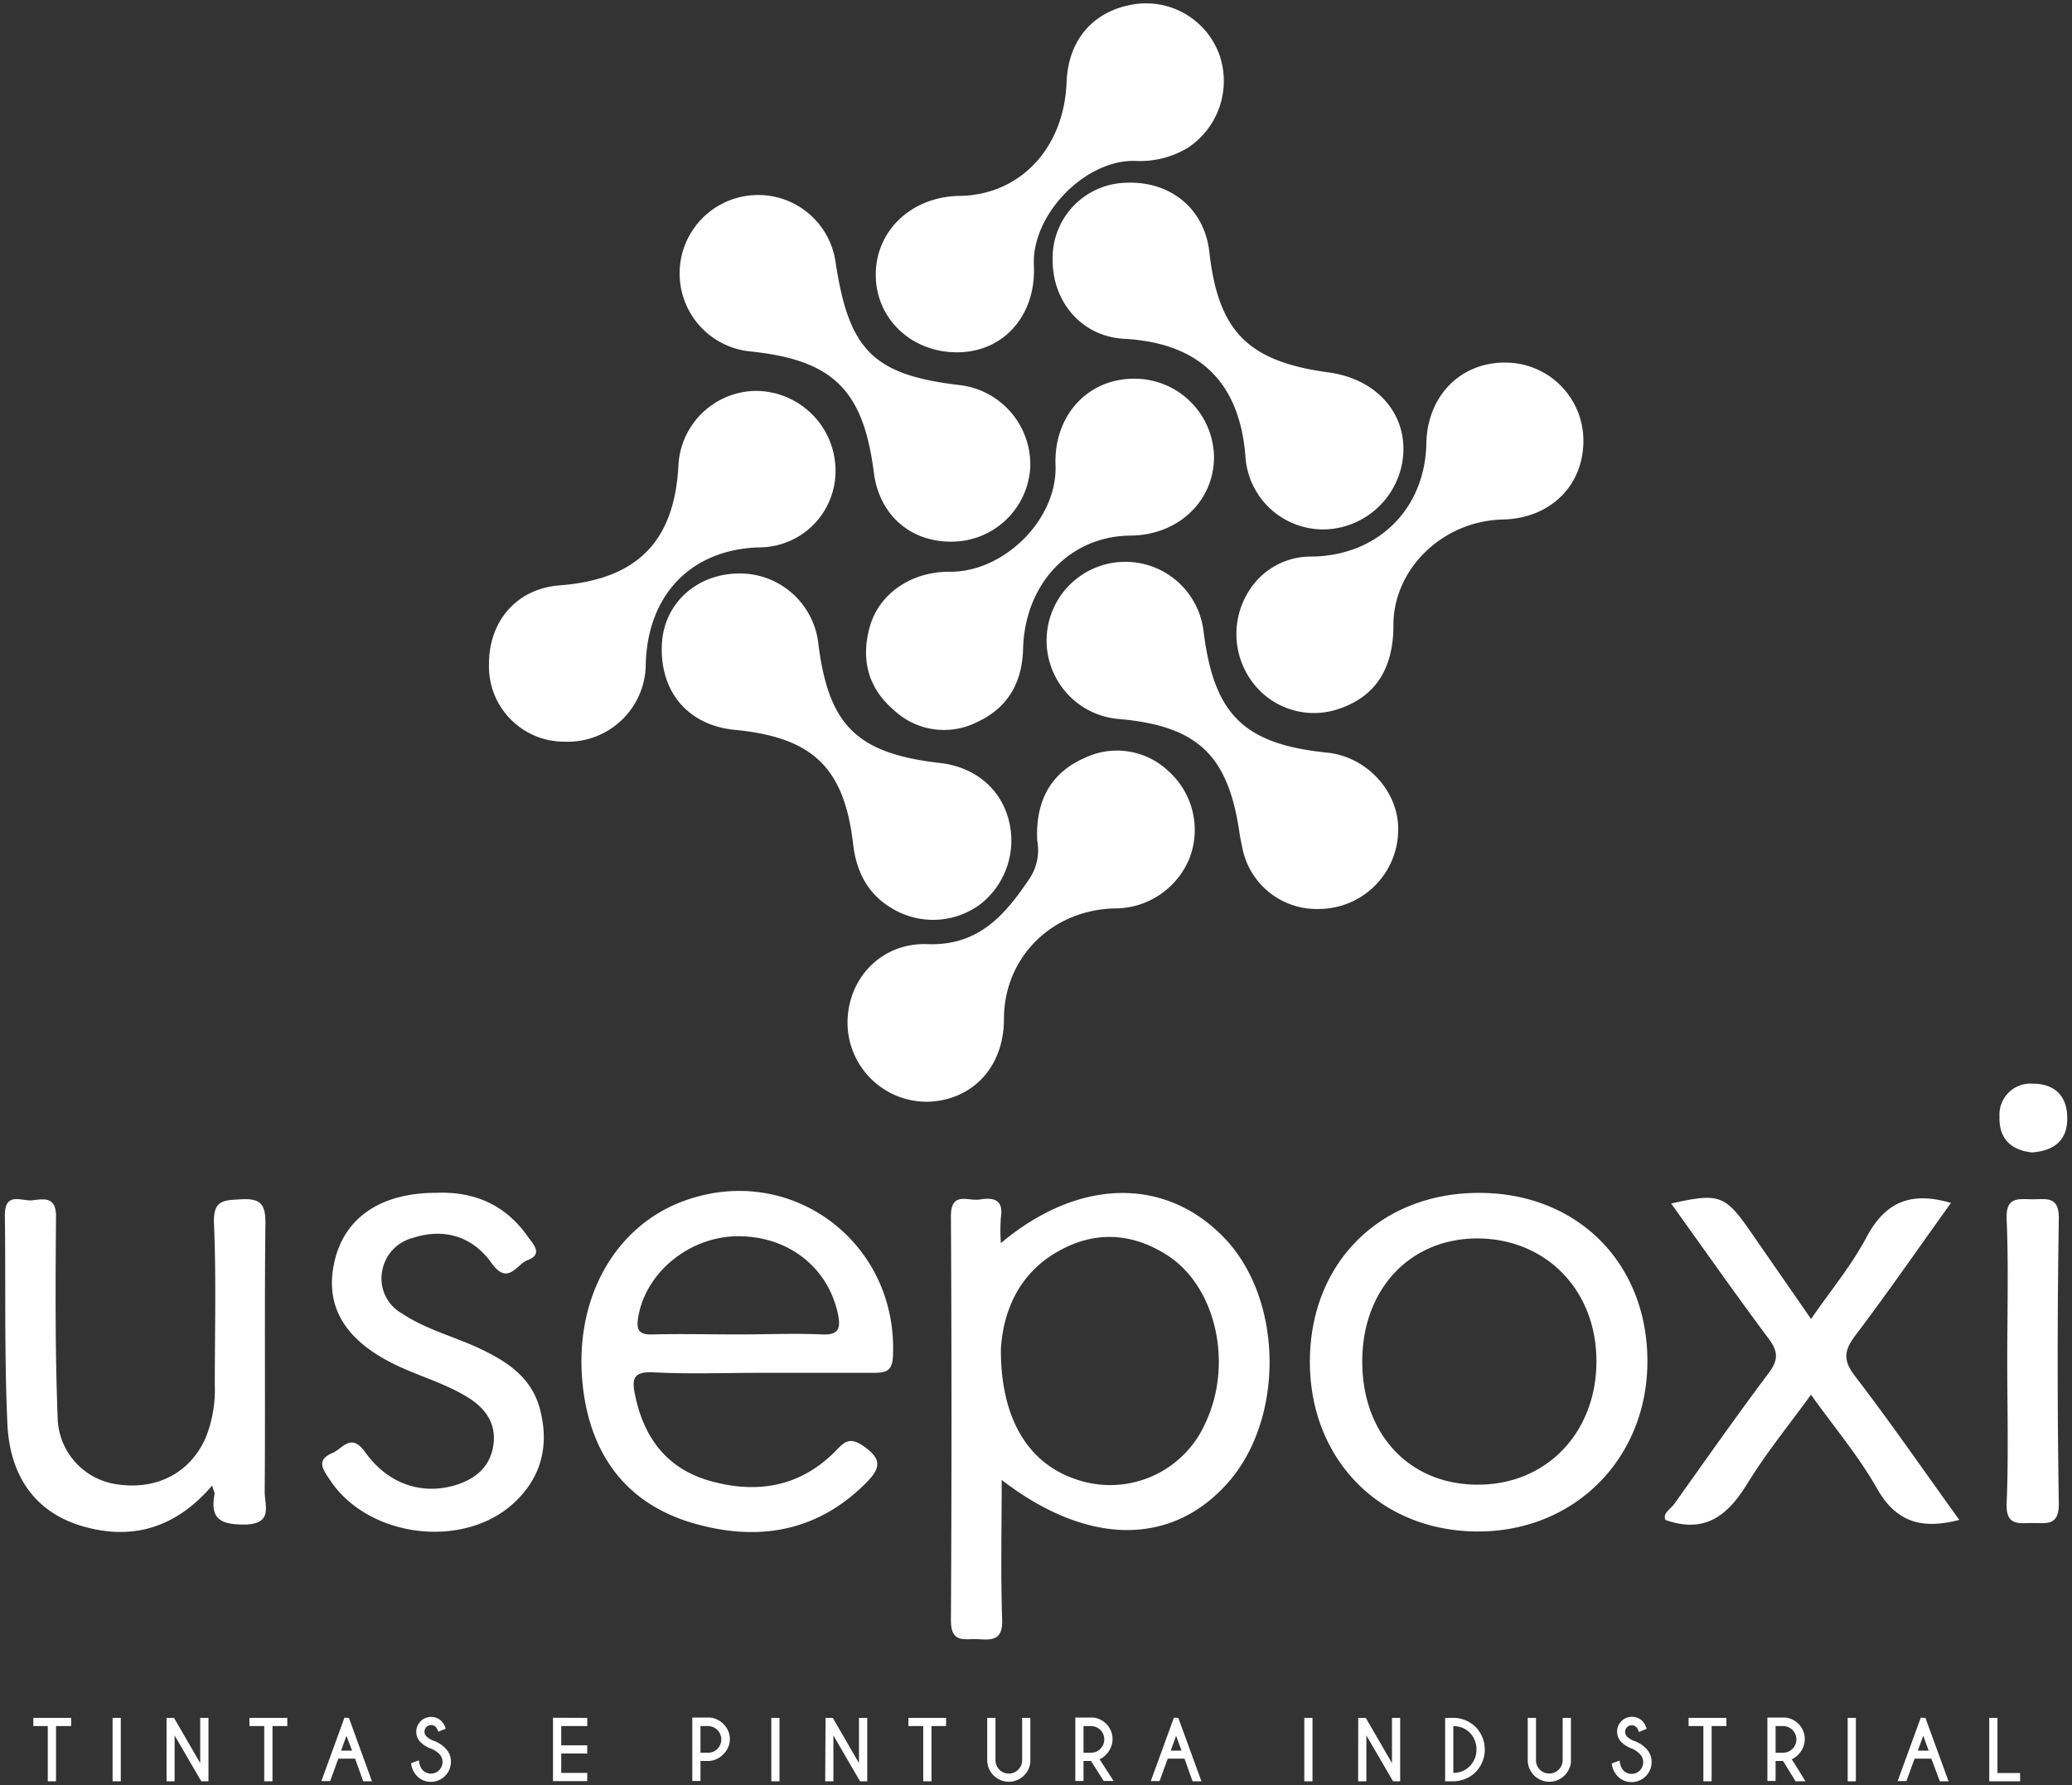 <svg id="V2" xmlns="http://www.w3.org/2000/svg" viewBox="0 0 311 268"><rect x="0" y="0" width="311" height="268" fill="#333333" stroke="none"/><defs><style>.cls-1{fill:#fff}</style></defs><path class="cls-1" d="M158 39.09a11.28 11.28 0 0110.7-11.64c6.86-.43 12.08 3.8 12.82 10.38 1.34 11.94 5.8 16.44 17.92 18.08 6.79.92 11.33 5.66 11.21 11.71a12.16 12.16 0 01-11.29 11.83 11.7 11.7 0 01-12.43-11c-.94-11.6-7.42-17-18.22-17.59-6.39-.36-10.71-5.58-10.71-11.77zm-46.8 47a11.84 11.84 0 0111.62 10.45c1.54 12.39 5.79 16.57 18.3 18 5.16.61 9 3.75 10.26 8.46a12.16 12.16 0 01-4.17 12.69 11.9 11.9 0 01-13.36.65c-3.67-2.17-5.33-5.58-5.8-9.64-1.33-11.45-6.06-16-17.69-17.13-7.12-.66-11.45-5.81-11-13.07.39-6.06 5.38-10.5 11.84-10.41zm31.5-4.78c-6.18 0-10.75-4.13-11.54-10.37-1.58-12.44-6.16-16.94-18.7-18.2A11.77 11.77 0 01113 29.3a11.73 11.73 0 0112.41 10c2 13.35 5.7 17 18.74 18.52a12 12 0 0110.48 12.47 11.83 11.83 0 01-11.93 11.02zm55.3 55.14a11.36 11.36 0 01-11.58-9.45c-.15-.68-.29-1.36-.39-2.05-1.69-11.58-6.29-15.94-17.92-17a11.82 11.82 0 1112.53-13.25c1.55 12.59 6.06 17 18.53 18.28 6.07.6 10.92 6 10.69 11.86A11.93 11.93 0 01198 136.45z"/><path class="cls-1" d="M170.34 24.15c-7.53-.16-15.51 8.11-15.16 15.68.35 7.33-4.32 12.82-11.09 13.05-7.05.23-12.62-4.88-12.64-11.6s5.44-11.77 12.55-11.87c9.1-.12 15.72-7.15 16.09-17.08C160.33 6.07 164 1.72 170 .68a11.7 11.7 0 0113 7.47 12 12 0 01-4.66 14 13.79 13.79 0 01-8 2zM84.8 111.34A11.29 11.29 0 0173.39 100c-.12-6.76 4.19-11.64 10.61-12.13 11.61-.88 17.23-6.56 17.83-18a11.78 11.78 0 0111.76-11.19 12 12 0 0111.82 12.12A11.46 11.46 0 01114 82.17c-10.15.27-16.78 7-17.07 17.47a11.72 11.72 0 01-12.13 11.7zm73.63-41.49c-.28-7.34 4.68-12.91 11.62-13a11.94 11.94 0 0112.17 11.74c0 6.67-5.42 11.76-12.53 11.81-9.06.06-15.87 7.19-16.13 17-.13 5.07-2.28 8.86-6.91 11a11 11 0 01-12.46-1.78c-3.88-3.31-5-7.58-3.66-12.45 1.39-5.09 6.3-8.41 12.12-8.34 8.17.01 16.09-7.97 15.78-15.98zm-2.75 56.28c-.26-5.77 1.93-10.07 7.08-12.33a11.21 11.21 0 0112.5 1.85 11.85 11.85 0 013.35 13 12.09 12.09 0 01-11.37 7.72c-9.43.26-16.55 7.4-16.55 16.61 0 7.12-4.64 12.17-11.38 12.41A11.9 11.9 0 01127.22 154c-.24-6.82 4.87-12.53 12-12.27 7.65.28 11.61-4.36 15.27-9.78a7.8 7.8 0 001.19-5.82zm53.47-32.29c0 6.57-2.7 10.72-8.21 12.58a11.51 11.51 0 01-13-4.08 12.06 12.06 0 01-.45-13.68 10.94 10.94 0 019.51-5.11c9.92-.19 16.91-7.23 17.09-17 .13-7 5-12.07 11.66-12.12a11.72 11.72 0 0111.91 11.44c.14 6.92-4.87 11.94-12.08 12.12-9.01.19-16.44 7.39-16.43 15.85zM31.85 223c-5.57 6.5-12.22 8.34-19.83 6-7.31-2.29-10.59-8.1-10.91-15.26-.47-10.44-.24-20.9-.38-31.35 0-3.59 2.59-2 4.17-2.21 1.74-.22 3.54-.55 3.51 2.47-.09 10-.14 20.08.24 30.1a10.33 10.33 0 009 10.08c6 .88 11-1.82 13.27-7.12a19.38 19.38 0 001.32-7.76c0-8.09.22-16.19-.12-24.26-.15-3.61 1.48-3.51 4.12-3.66 3-.16 3.63.86 3.6 3.72-.16 13.39 0 26.78-.11 40.17 0 2.13 1.34 4.95-3.17 4.94-3.78 0-5-1.09-4.35-4.61-.01-.32-.21-.59-.36-1.25zm260.98-42.42c-4.89 6.82-9.47 13.45-14.33 19.87-1.69 2.24-1.91 3.72-.11 6.07 5.37 7 10.42 14.33 15.69 21.64-5.58 1.46-9.47.39-12.36-4.73-2.73-4.82-6.36-9.12-9.9-14.06-3.28 4.53-6.7 8.71-9.5 13.27-2.91 4.74-6.28 7.66-12.33 5.54-.5-1 .77-1.64 1.34-2.45 4.68-6.58 9.33-13.19 14.17-19.65 1.44-1.91 1.4-3.2 0-5.08-5-6.69-9.76-13.5-14.67-20.33 7.25-1.63 8.09-1.31 12 4.33 2.91 4.22 5.85 8.43 9 13 3-4.33 6.11-8.09 8.35-12.32 2.82-5.26 6.64-6.87 12.65-5.1zm-227.32-1.52c5.7-.22 10.35 1.81 13.67 6.52.79 1.12 2.45 2.69 0 3.59-1.61.58-2.93 3.9-5.39.45-3-4.23-7.39-5.24-11.81-3.79a6.21 6.21 0 00-4.6 4.89 6 6 0 002.92 6.43c3.5 2.35 7.59 3.41 11.37 5.13 4.29 2 8.13 4.38 9.4 9.34 1.36 5.27.24 10-3.7 13.78-7.59 7.32-22.23 5.5-27.93-3.37-1-1.48-2-2.87.45-3.91 1.61-.68 2.78-3.13 4.95-.09 3.58 5 8.92 6.48 13.94 4.78 2.86-1 4.81-2.78 5.27-5.85s-1-5.34-3.52-7c-3.42-2.2-7.35-3.27-11-5-7.82-3.72-10.89-8.94-9.3-15.69 1.55-6.57 7.01-10.22 15.28-10.21zm235.77 25.27c0-7.1.21-14.21-.09-21.3-.15-3.5 1.83-3 3.91-3s4-.52 3.92 3q-.34 21.3 0 42.6c.05 3.48-1.82 3-3.91 3s-4.07.5-3.92-3c.3-7.09.09-14.2.09-21.3zM305 173c-3.17-.34-5-2.09-4.88-5.4a4.65 4.65 0 015-4.92c3.2 0 5.16 1.76 5.17 5.16s-2.01 4.91-5.29 5.16zm-121.36 12.7c-8.85-9.08-21.81-8.84-33.41.91a25.73 25.73 0 010-3.86c.43-2.78-1.2-3-3.2-2.68-1.73.27-4.32-1.3-4.3 2.54q.17 30.31 0 60.63c0 3.59 2.16 2.7 4.11 2.83 2.13.15 3.68.12 3.58-2.91-.23-6.82-.07-13.66-.07-21 12.88 9.94 25.53 10 34 .37s8.31-27.59-.71-36.83zm-2.75 28a15.63 15.63 0 01-19.58 8.3c-7-2.42-11.13-9.07-11.08-19.5.32-5.23 2.41-11.29 8.82-14.78 5.44-3 11-2.63 16.23.76 7.31 4.77 9.84 16.39 5.61 25.21zm-78.19-33.44c-10.6 3.85-16.8 15.08-15.17 28.24 1.21 9.8 6.34 17 16 20 9.82 3 19 1.68 26.57-6 2.17-2.21 2.2-3.55-.54-5.45-2.28-1.58-3.07-.29-4.37 1-5.29 5.21-11.68 6.19-18.54 4.28-6.37-1.77-9.91-6.28-11.28-12.69-.54-2.5-.5-3.8 2.74-3.63 5.43.28 10.87.07 16.31.07h16.72c1.77 0 2.76-.2 2.88-2.4.86-17.15-15.27-29.25-31.32-23.42zm20.67 20.06c-4.16-.19-8.33 0-12.49 0s-8.62-.11-12.92 0c-2.29.09-2.46-.91-2.14-2.74 1.19-6.69 7.78-12 15-12 7.61 0 13.58 4.77 15 11.89.37 2.08-.04 2.96-2.45 2.85zM222 179.07c-14.78 0-25.31 10.43-25.39 25.18s10.43 25.52 25 25.65 25.66-10.83 25.66-25.56-10.51-25.27-25.27-25.27zm-.22 43.8c-10.22 0-17.28-7.54-17.31-18.42s7.13-18.5 17.21-18.54c10.36 0 17.94 7.75 17.94 18.44s-7.5 18.55-17.8 18.52zM8.41 259.11v8.29H7.17v-8.29H5v-1.23h5.68v1.23zm9.72-1.23v9.52H16.9v-9.52zm6.87 0h1.12l3.93 6.79v-6.79h1.24v9.52h-1.08l-4-6.88v6.88H25zm15.9 1.23v8.29h-1.24v-8.29h-2.22v-1.23h5.68v1.23zm11.47-1.23l3.46 9.52h-1.31L53.3 264h-2.52l-1.22 3.37h-1.32l3.46-9.52zm.48 4.92l-.85-2.23-.81 2.23zm11.9-.29a4.05 4.05 0 01-1.64-1 2.12 2.12 0 01-.63-1.56 2.23 2.23 0 013.8-1.57 2.75 2.75 0 01.62 1.14l-1.12.44a2.08 2.08 0 00-.37-.72 1 1 0 00-.7-.28 1 1 0 00-.71 1.7 3.33 3.33 0 00.91.59 4.59 4.59 0 011.89 1.14 2.8 2.8 0 01.88 2.09 3 3 0 01-3 3 2.83 2.83 0 01-2.1-.88 3.31 3.31 0 01-.88-1.92l1.19-.43a2.43 2.43 0 00.56 1.49 1.74 1.74 0 002.46-2.47 3.73 3.73 0 00-1.16-.76zm23.39-4.63v1.23h-3.9V262h3.9v1.23h-3.9v2.91h3.9v1.24H83v-9.52zm17 6.47v3h-1.23v-9.52h2.7a3.27 3.27 0 011.94.94 3.15 3.15 0 011 2.29 3.12 3.12 0 01-1 2.29 3.07 3.07 0 01-2.28 1zm0-5.24v4h1.13a1.92 1.92 0 001.41-.58 1.94 1.94 0 00.58-1.42 2 2 0 00-2-2zm11.86-1.23v9.52h-1.23v-9.52zm6.91 0H125l3.93 6.79v-6.79h1.24v9.52h-1.08l-4-6.88v6.88h-1.23zm15.9 1.23v8.29h-1.24v-8.29h-2.22v-1.23H142v1.23zm13.61-1.23h1.23v6.7a3.27 3.27 0 01-.94 1.94 3.24 3.24 0 01-5.53-2.28v-6.36h1.24v6.36a2 2 0 004 0zm10.34 6.47h-1.13v3h-1.23v-9.52h2.7a3.3 3.3 0 011.94.94 3.25 3.25 0 010 4.59 2.67 2.67 0 01-1 .73l2.11 3.26h-1.49zm-1.13-5.24v4h1.13a1.91 1.91 0 001.4-.58 2 2 0 00.59-1.42 2 2 0 00-2-2zm14.23-1.23l3.47 9.52H179l-1.21-3.4h-2.52l-1.22 3.37h-1.32l3.47-9.52zm.49 4.92l-.82-2.23-.81 2.23zm19.65-4.92v9.52h-1.23v-9.52zm6.87 0H205l3.93 6.79v-6.79h1.23v9.52h-1.07l-4-6.88v6.88h-1.24zm13.95 0a4.86 4.86 0 013.61 1.31 4.86 4.86 0 010 6.89 4.91 4.91 0 01-3.61 1.32h-.91v-9.52zm.32 1.25v7a3.25 3.25 0 002.41-.95 3.46 3.46 0 001.06-2.56 3.5 3.5 0 00-1.06-2.57 3.28 3.28 0 00-2.41-.92zm16.41-1.25h1.24v6.7a3.34 3.34 0 01-.95 1.94 3.24 3.24 0 01-5.53-2.28v-6.36h1.24v6.36a1.92 1.92 0 00.58 1.41 1.94 1.94 0 001.42.58 2 2 0 002-2zm10.45 4.63a4.19 4.19 0 01-1.64-1 2.23 2.23 0 013.18-3.13 2.87 2.87 0 01.62 1.14L246 260a2.27 2.27 0 00-.37-.72 1 1 0 00-1.41 1.42 3.42 3.42 0 00.9.59 4.63 4.63 0 011.9 1.14 2.8 2.8 0 01.88 2.09 3 3 0 01-3 3 2.83 2.83 0 01-2.1-.88 3.25 3.25 0 01-.88-1.92l1.19-.43a2.43 2.43 0 00.56 1.49 1.74 1.74 0 002.46-2.47 3.77 3.77 0 00-1.13-.8zm11.91-3.4v8.29h-1.24v-8.29h-2.22v-1.23h5.68v1.23zm10.72 5.24h-1.12v3h-1.23v-9.52H268a3.33 3.33 0 011.94.94 3.25 3.25 0 010 4.59 2.67 2.67 0 01-1 .73l2.06 3.31h-1.49zm-1.12-5.24v4h1.12a1.92 1.92 0 001.41-.58 2 2 0 00.59-1.42 2 2 0 00-2-2zm12.05-1.23v9.52h-1.23v-9.52zm10.44 0l3.47 9.52h-1.31l-1.27-3.4h-2.52l-1.22 3.37h-1.32l3.47-9.52zm.49 4.92l-.82-2.23-.81 2.23zm9.09 4.6v-9.52h1.23v8.28h3.4v1.24z"/></svg>